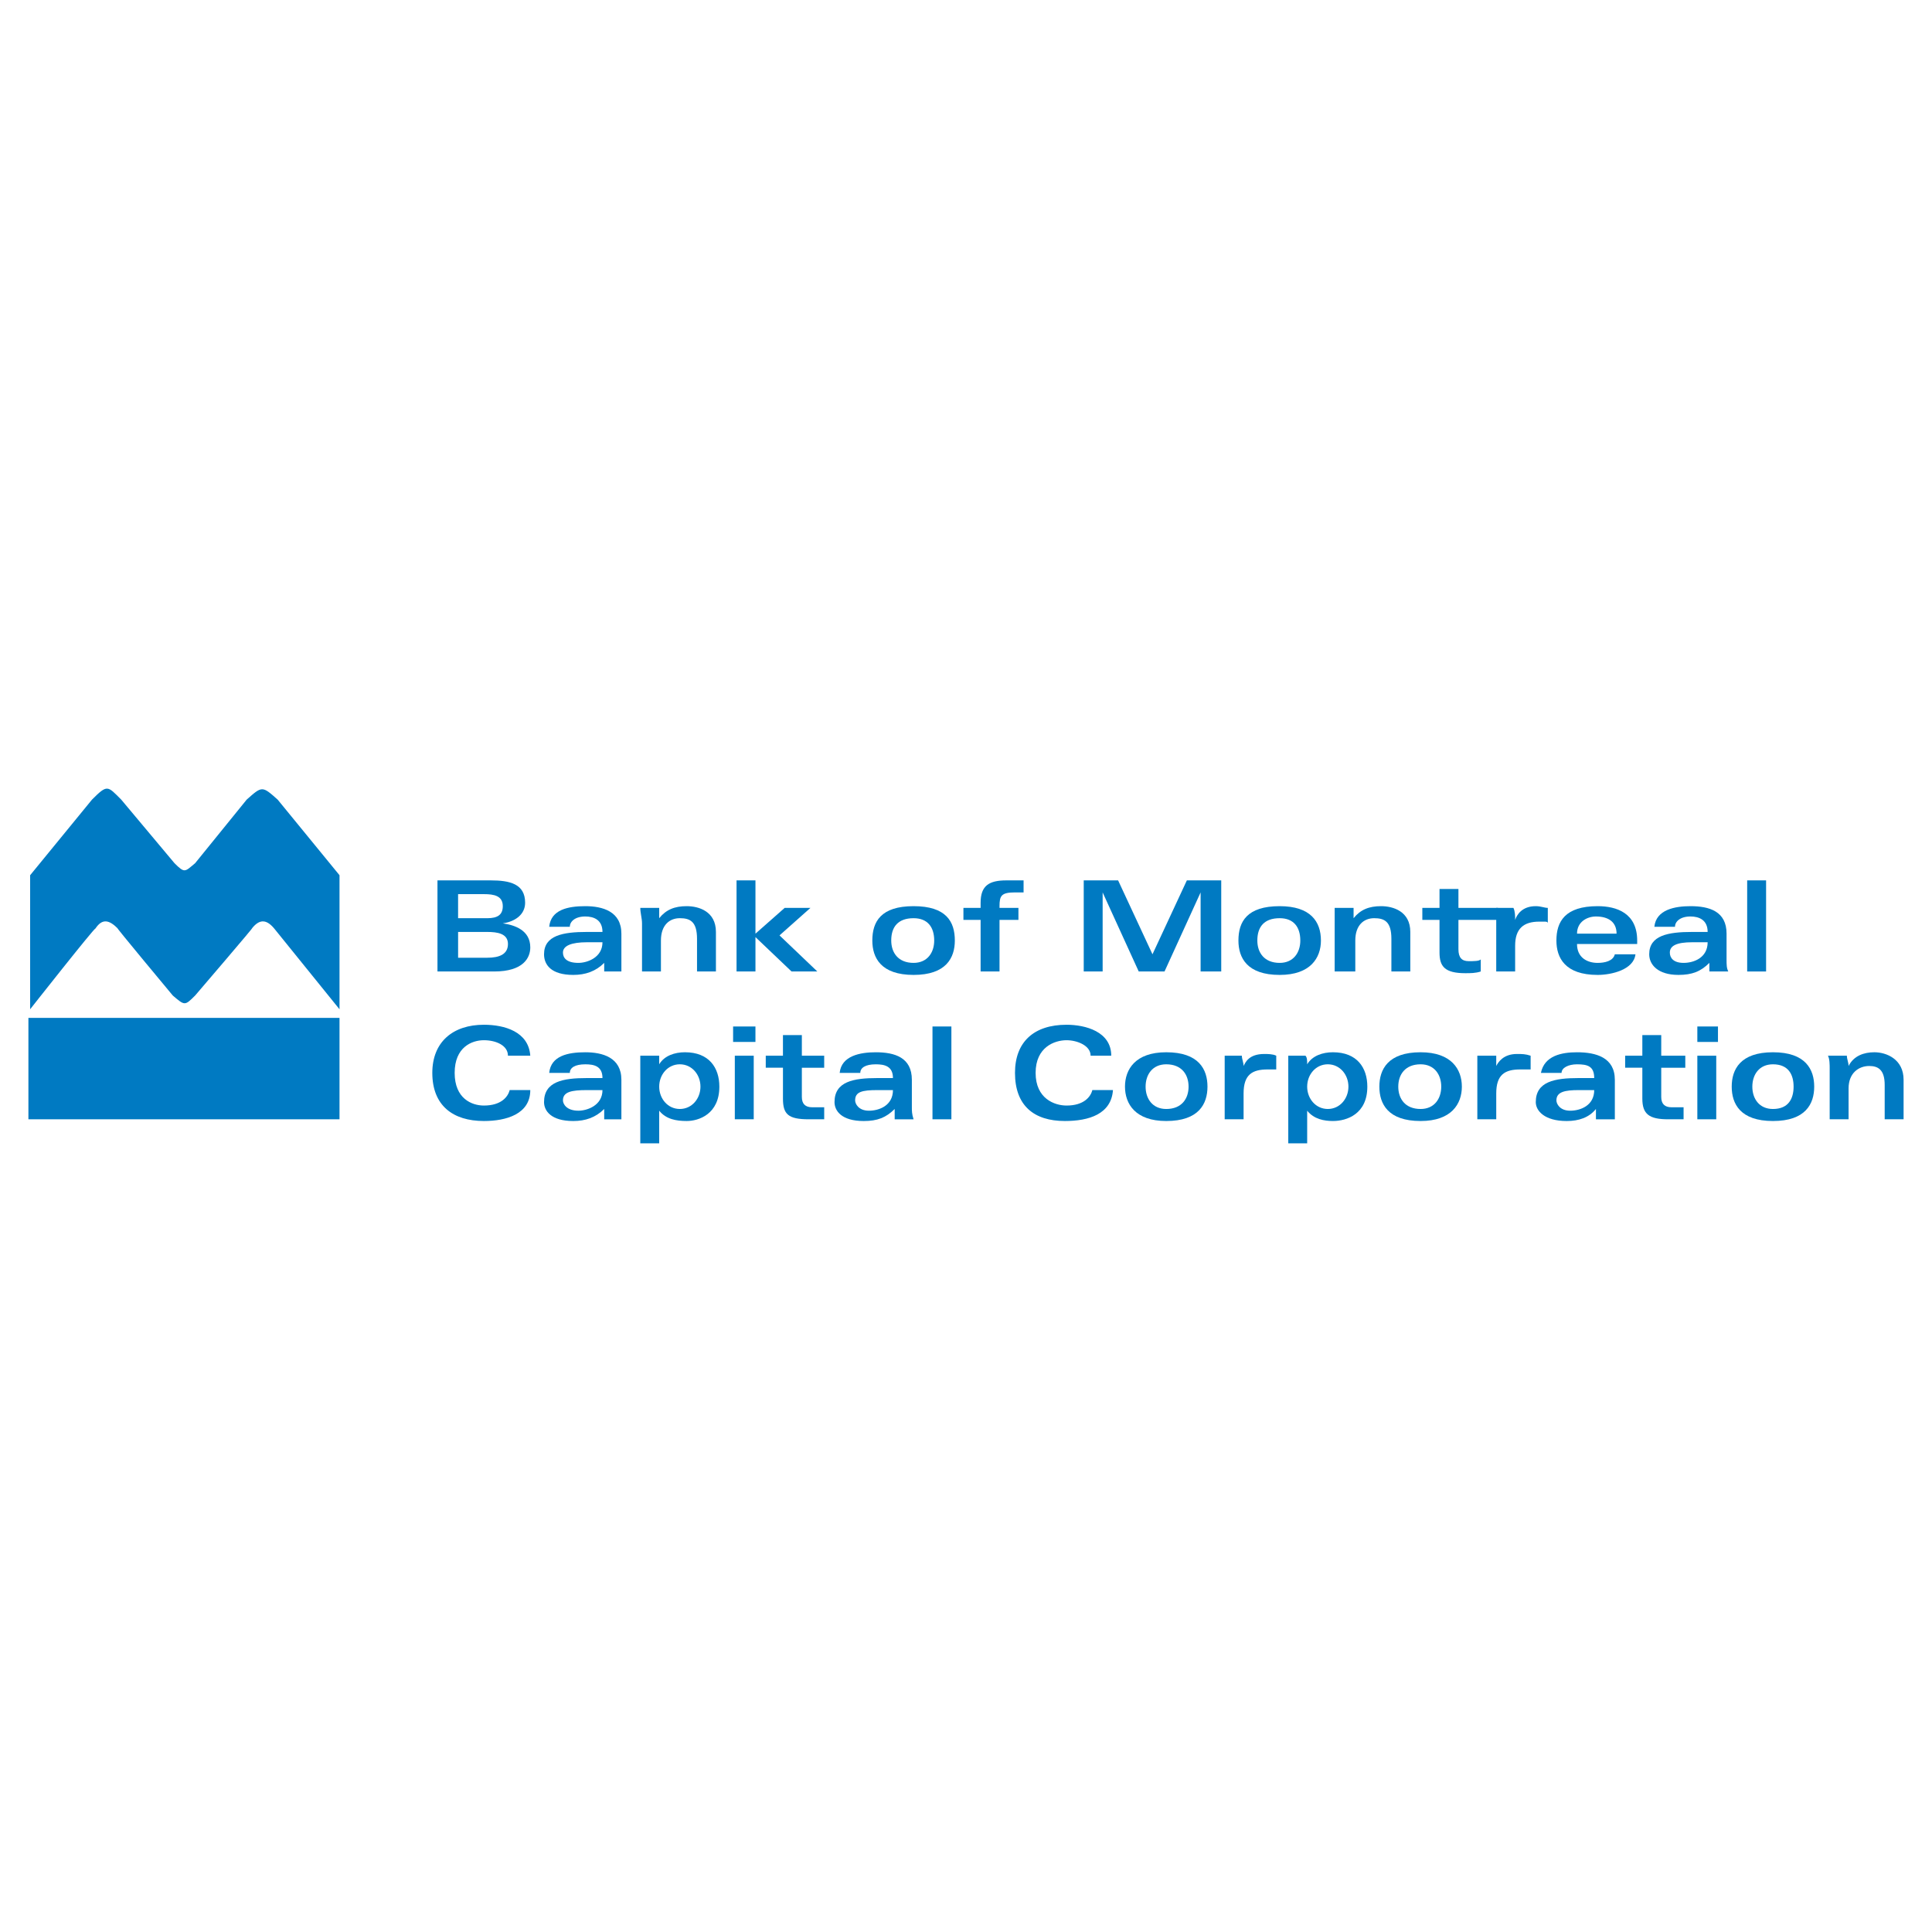 <?xml version="1.0" encoding="utf-8"?>
<!-- Generator: Adobe Illustrator 13.0.0, SVG Export Plug-In . SVG Version: 6.00 Build 14948)  -->
<!DOCTYPE svg PUBLIC "-//W3C//DTD SVG 1.0//EN" "http://www.w3.org/TR/2001/REC-SVG-20010904/DTD/svg10.dtd">
<svg version="1.0" id="Layer_1" xmlns="http://www.w3.org/2000/svg" xmlns:xlink="http://www.w3.org/1999/xlink" x="0px" y="0px"
	 width="192.756px" height="192.756px" viewBox="0 0 192.756 192.756" enable-background="new 0 0 192.756 192.756"
	 xml:space="preserve">
<g>
	<polygon fill-rule="evenodd" clip-rule="evenodd" fill="#FFFFFF" points="0,0 192.756,0 192.756,192.756 0,192.756 0,0 	"/>
	<polygon fill-rule="evenodd" clip-rule="evenodd" fill="#007AC2" points="2.834,111.672 33.873,111.672 33.873,101.555 
		2.834,101.555 2.834,111.672 	"/>
	<path fill-rule="evenodd" clip-rule="evenodd" fill="#007AC2" d="M19.468,86.121l5.145-6.345c1.543-1.372,1.543-1.372,3.087,0
		l6.173,7.545v13.375l-6.517-8.06c-0.857-1.029-1.543-0.857-2.229,0c0.514-0.515-5.659,6.688-5.659,6.688
		c-1.029,1.027-1.029,1.027-2.229,0c0,0-6.002-7.203-5.488-6.688c-0.857-0.857-1.543-1.029-2.229,0c-0.171,0-6.516,8.06-6.516,8.06
		V87.322l6.173-7.545c1.543-1.543,1.543-1.372,2.915,0l5.316,6.345C18.439,87.15,18.439,86.979,19.468,86.121L19.468,86.121z"/>
	<path fill-rule="evenodd" clip-rule="evenodd" fill="#007AC2" d="M45.705,92.98h2.916c1.029,0,2.058,0.171,2.058,1.201
		c0,1.028-0.857,1.372-2.058,1.372h-2.916V92.98L45.705,92.98z M43.647,96.925h5.659c2.915,0,3.601-1.372,3.601-2.401
		c0-1.715-1.543-2.229-2.744-2.401l0,0c1.201-0.171,2.229-0.857,2.229-2.058c0-1.886-1.543-2.229-3.429-2.229h-5.316V96.925
		L43.647,96.925z M45.705,89.208h2.572c1.029,0,1.886,0.171,1.886,1.2c0,0.858-0.514,1.201-1.543,1.201h-2.916V89.208L45.705,89.208
		z"/>
	<path fill-rule="evenodd" clip-rule="evenodd" fill="#007AC2" d="M60.109,94.009c0,1.543-1.543,2.058-2.4,2.058
		c-1.201,0-1.543-0.515-1.543-1.029c0-0.686,0.857-1.029,2.401-1.029H60.109L60.109,94.009z M61.996,93.152
		c0-2.229-1.887-2.744-3.601-2.744c-1.715,0-3.43,0.343-3.601,2.058h2.058c0-0.515,0.514-1.029,1.543-1.029
		c0.857,0,1.714,0.343,1.714,1.543h-1.543c-2.401,0-4.287,0.343-4.287,2.229c0,1.029,0.686,2.058,2.915,2.058
		c1.201,0,2.229-0.343,3.087-1.2c0,0.343,0,0.514,0,0.857h1.715c0-0.343,0-0.686,0-1.201V93.152L61.996,93.152z"/>
	<path fill-rule="evenodd" clip-rule="evenodd" fill="#007AC2" d="M64.054,92.123c0-0.514-0.171-1.029-0.171-1.543h1.886
		c0,0.343,0,0.686,0,1.029l0,0c0.686-0.857,1.543-1.201,2.744-1.201s2.915,0.515,2.915,2.572v3.944h-1.886v-3.258
		c0-1.715-0.686-2.058-1.715-2.058c-1.029,0-1.886,0.686-1.886,2.229v3.087h-1.886V92.123L64.054,92.123z"/>
	<polygon fill-rule="evenodd" clip-rule="evenodd" fill="#007AC2" points="75.372,87.836 75.372,93.152 78.287,90.58 80.859,90.58 
		77.772,93.324 81.545,96.925 78.973,96.925 75.372,93.495 75.372,96.925 73.485,96.925 73.485,87.836 75.372,87.836 	"/>
	<path fill-rule="evenodd" clip-rule="evenodd" fill="#007AC2" d="M91.148,91.609c1.372,0,2.058,0.857,2.058,2.229
		c0,1.201-0.686,2.229-2.058,2.229c-1.543,0-2.229-1.029-2.229-2.229C88.918,92.466,89.604,91.609,91.148,91.609L91.148,91.609z
		 M91.148,90.408c-3.258,0-4.116,1.543-4.116,3.43c0,1.715,0.857,3.43,4.116,3.43c3.258,0,4.116-1.715,4.116-3.43
		C95.264,91.952,94.406,90.408,91.148,90.408L91.148,90.408z"/>
	<path fill-rule="evenodd" clip-rule="evenodd" fill="#007AC2" d="M97.836,91.78h-1.715v-1.2h1.715v-0.515
		c0-1.715,0.857-2.229,2.572-2.229c0.514,0,1.2,0,1.715,0v1.2c-0.172,0-0.515,0-0.857,0c-1.372,0-1.544,0.343-1.544,1.372v0.172
		h1.887v1.2h-1.887v5.145h-1.886V91.78L97.836,91.78z"/>
	<polygon fill-rule="evenodd" clip-rule="evenodd" fill="#007AC2" points="111.554,87.836 114.983,95.209 118.413,87.836 
		121.843,87.836 121.843,96.925 119.785,96.925 119.785,89.037 119.785,89.037 116.185,96.925 113.611,96.925 110.011,89.037 
		110.011,89.037 110.011,96.925 108.124,96.925 108.124,87.836 111.554,87.836 	"/>
	<path fill-rule="evenodd" clip-rule="evenodd" fill="#007AC2" d="M127.674,91.609c1.371,0,2.058,0.857,2.058,2.229
		c0,1.201-0.687,2.229-2.058,2.229c-1.544,0-2.229-1.029-2.229-2.229C125.444,92.466,126.13,91.609,127.674,91.609L127.674,91.609z
		 M127.674,90.408c-3.259,0-4.116,1.543-4.116,3.43c0,1.715,0.857,3.43,4.116,3.43c3.086,0,4.115-1.715,4.115-3.43
		C131.789,91.952,130.76,90.408,127.674,90.408L127.674,90.408z"/>
	<path fill-rule="evenodd" clip-rule="evenodd" fill="#007AC2" d="M133.161,92.123c0-0.514,0-1.029,0-1.543h1.886
		c0,0.343,0,0.686,0,1.029l0,0c0.687-0.857,1.544-1.201,2.744-1.201s2.915,0.515,2.915,2.572v3.944h-1.887v-3.258
		c0-1.715-0.686-2.058-1.714-2.058c-1.029,0-1.887,0.686-1.887,2.229v3.087h-2.058V92.123L133.161,92.123z"/>
	<path fill-rule="evenodd" clip-rule="evenodd" fill="#007AC2" d="M145.508,88.693v1.887h3.943v1.2h-3.943v2.915
		c0,0.857,0.343,1.2,1.028,1.2c0.515,0,1.029,0,1.2-0.171v1.201c-0.514,0.171-1.028,0.171-1.543,0.171
		c-2.058,0-2.572-0.686-2.572-2.057V91.78h-1.715v-1.2h1.715v-1.887H145.508L145.508,88.693z"/>
	<path fill-rule="evenodd" clip-rule="evenodd" fill="#007AC2" d="M149.28,92.123c0-0.514,0-1.029,0-1.543h1.715
		c0.171,0.343,0.171,0.857,0.171,1.2l0,0c0.172-0.514,0.687-1.372,2.059-1.372c0.514,0,0.857,0.172,1.2,0.172v1.543
		c0-0.171-0.172-0.171-0.343-0.171c-0.172,0-0.344,0-0.515,0c-1.544,0-2.401,0.686-2.401,2.401v2.572h-1.886V92.123L149.28,92.123z"
		/>
	<path fill-rule="evenodd" clip-rule="evenodd" fill="#007AC2" d="M157.34,93.152c0-1.2,1.028-1.714,1.887-1.714
		c1.2,0,2.058,0.514,2.058,1.714H157.34L157.34,93.152z M163.342,94.181v-0.343c0-2.744-2.058-3.43-3.944-3.43
		c-3.258,0-4.115,1.543-4.115,3.43c0,1.715,0.857,3.43,4.115,3.43c1.372,0,3.602-0.514,3.772-2.058h-2.058
		c-0.171,0.686-1.028,0.858-1.715,0.858c-1.029,0-2.058-0.515-2.058-1.886H163.342L163.342,94.181z"/>
	<path fill-rule="evenodd" clip-rule="evenodd" fill="#007AC2" d="M170.372,94.009c0,1.543-1.372,2.058-2.4,2.058
		c-1.029,0-1.372-0.515-1.372-1.029c0-0.686,0.687-1.029,2.229-1.029H170.372L170.372,94.009z M172.259,93.152
		c0-2.229-1.715-2.744-3.602-2.744c-1.543,0-3.43,0.343-3.601,2.058h2.058c0-0.515,0.515-1.029,1.543-1.029
		c0.857,0,1.715,0.343,1.715,1.543h-1.543c-2.4,0-4.287,0.343-4.287,2.229c0,1.029,0.857,2.058,2.915,2.058
		c1.372,0,2.229-0.343,3.087-1.2c0,0.343,0,0.514,0,0.857h1.886c-0.171-0.343-0.171-0.686-0.171-1.201V93.152L172.259,93.152z"/>
	<polygon fill-rule="evenodd" clip-rule="evenodd" fill="#007AC2" points="174.316,96.925 176.203,96.925 176.203,87.836 
		174.316,87.836 174.316,96.925 	"/>
	<path fill-rule="evenodd" clip-rule="evenodd" fill="#007AC2" d="M50.678,105.328c0-1.029-1.201-1.545-2.401-1.545
		s-2.915,0.688-2.915,3.26c0,2.57,1.715,3.258,2.915,3.258c1.715,0,2.401-0.857,2.572-1.543h2.058c0,2.4-2.4,3.086-4.63,3.086
		c-3.086,0-5.145-1.543-5.145-4.801c0-3.088,2.058-4.803,5.145-4.803c2.058,0,4.458,0.686,4.63,3.088H50.678L50.678,105.328z"/>
	<path fill-rule="evenodd" clip-rule="evenodd" fill="#007AC2" d="M60.109,108.758c0,1.543-1.543,2.057-2.4,2.057
		c-1.201,0-1.543-0.686-1.543-1.029c0-0.857,0.857-1.027,2.401-1.027H60.109L60.109,108.758z M61.996,107.729
		c0-2.23-1.887-2.744-3.601-2.744c-1.715,0-3.43,0.344-3.601,2.059h2.058c0-0.516,0.514-0.857,1.543-0.857
		c0.857,0,1.714,0.17,1.714,1.371h-1.543c-2.401,0-4.287,0.344-4.287,2.4c0,0.857,0.686,1.887,2.915,1.887
		c1.201,0,2.229-0.344,3.087-1.201c0,0.344,0,0.688,0,1.029h1.715c0-0.514,0-0.857,0-1.199V107.729L61.996,107.729z"/>
	<path fill-rule="evenodd" clip-rule="evenodd" fill="#007AC2" d="M65.769,108.414c0-1.201,0.857-2.229,2.058-2.229
		c1.201,0,2.058,1.027,2.058,2.229c0,1.199-0.857,2.229-2.058,2.229C66.626,110.643,65.769,109.613,65.769,108.414L65.769,108.414z
		 M63.882,114.072h1.886v-3.258l0,0c0.686,0.857,1.715,1.029,2.744,1.029c1.2,0,3.258-0.686,3.258-3.43
		c0-1.887-1.029-3.43-3.43-3.43c-1.029,0-2.058,0.344-2.572,1.201l0,0c0-0.344,0-0.688,0-0.857h-1.886c0,0.342,0,0.857,0,1.371
		V114.072L63.882,114.072z"/>
	<path fill-rule="evenodd" clip-rule="evenodd" fill="#007AC2" d="M73.313,105.328H75.2v6.344h-1.887V105.328L73.313,105.328z
		 M73.142,102.412h2.229v1.543h-2.229V102.412L73.142,102.412z"/>
	<path fill-rule="evenodd" clip-rule="evenodd" fill="#007AC2" d="M80.001,103.27v2.059h2.229v1.199h-2.229v2.916
		c0,0.686,0.343,1.029,1.029,1.029c0.515,0,0.857,0,1.201,0v1.199c-0.515,0-1.029,0-1.543,0c-2.058,0-2.572-0.514-2.572-2.059
		v-3.086H76.4v-1.199h1.715v-2.059H80.001L80.001,103.27z"/>
	<path fill-rule="evenodd" clip-rule="evenodd" fill="#007AC2" d="M89.09,108.758c0,1.543-1.372,2.057-2.401,2.057
		s-1.372-0.686-1.372-1.029c0-0.857,0.686-1.027,2.229-1.027H89.09L89.09,108.758z M90.976,107.729c0-2.23-1.714-2.744-3.601-2.744
		c-1.543,0-3.43,0.344-3.601,2.059h2.058c0-0.516,0.514-0.857,1.543-0.857c0.857,0,1.715,0.17,1.715,1.371h-1.543
		c-2.401,0-4.287,0.344-4.287,2.4c0,0.857,0.686,1.887,2.915,1.887c1.372,0,2.229-0.344,3.087-1.201c0,0.344,0,0.688,0,1.029h1.886
		c-0.172-0.514-0.172-0.857-0.172-1.199V107.729L90.976,107.729z"/>
	<polygon fill-rule="evenodd" clip-rule="evenodd" fill="#007AC2" points="93.034,111.672 94.92,111.672 94.92,102.412 
		93.034,102.412 93.034,111.672 	"/>
	<path fill-rule="evenodd" clip-rule="evenodd" fill="#007AC2" d="M108.811,105.328c0-1.029-1.372-1.545-2.4-1.545
		c-1.201,0-3.087,0.688-3.087,3.26c0,2.57,1.886,3.258,3.087,3.258c1.714,0,2.4-0.857,2.572-1.543h2.058
		c-0.172,2.4-2.401,3.086-4.802,3.086c-3.087,0-4.973-1.543-4.973-4.801c0-3.088,1.886-4.803,5.145-4.803
		c1.886,0,4.458,0.686,4.458,3.088H108.811L108.811,105.328z"/>
	<path fill-rule="evenodd" clip-rule="evenodd" fill="#007AC2" d="M116.355,106.186c1.544,0,2.229,1.027,2.229,2.229
		c0,1.199-0.686,2.229-2.229,2.229c-1.372,0-2.058-1.029-2.058-2.229C114.298,107.213,114.983,106.186,116.355,106.186
		L116.355,106.186z M116.355,104.984c-3.086,0-4.115,1.715-4.115,3.43s1.029,3.43,4.115,3.43c3.259,0,4.115-1.715,4.115-3.43
		S119.614,104.984,116.355,104.984L116.355,104.984z"/>
	<path fill-rule="evenodd" clip-rule="evenodd" fill="#007AC2" d="M122.187,106.871c0-0.686,0-1.201,0-1.543h1.714
		c0,0.342,0.172,0.686,0.172,1.027l0,0c0.172-0.342,0.515-1.199,2.058-1.199c0.343,0,0.857,0,1.2,0.172v1.371c0,0-0.171,0-0.343,0
		c-0.171,0-0.343,0-0.515,0c-1.543,0-2.4,0.514-2.4,2.4v2.572h-1.886V106.871L122.187,106.871z"/>
	<path fill-rule="evenodd" clip-rule="evenodd" fill="#007AC2" d="M130.417,108.414c0-1.201,0.857-2.229,2.058-2.229
		c1.201,0,2.058,1.027,2.058,2.229c0,1.199-0.856,2.229-2.058,2.229C131.274,110.643,130.417,109.613,130.417,108.414
		L130.417,108.414z M128.531,114.072h1.886v-3.258l0,0c0.686,0.857,1.715,1.029,2.572,1.029c1.372,0,3.43-0.686,3.43-3.43
		c0-1.887-1.028-3.43-3.43-3.43c-1.028,0-2.058,0.344-2.572,1.201l0,0c0-0.344,0-0.688-0.171-0.857h-1.715c0,0.342,0,0.857,0,1.371
		V114.072L128.531,114.072z"/>
	<path fill-rule="evenodd" clip-rule="evenodd" fill="#007AC2" d="M141.735,106.186c1.371,0,2.058,1.027,2.058,2.229
		c0,1.199-0.687,2.229-2.058,2.229c-1.544,0-2.229-1.029-2.229-2.229C139.506,107.213,140.191,106.186,141.735,106.186
		L141.735,106.186z M141.735,104.984c-3.259,0-4.116,1.715-4.116,3.43s0.857,3.43,4.116,3.43c3.086,0,4.115-1.715,4.115-3.43
		S144.821,104.984,141.735,104.984L141.735,104.984z"/>
	<path fill-rule="evenodd" clip-rule="evenodd" fill="#007AC2" d="M147.394,106.871c0-0.686,0-1.201,0-1.543h1.887
		c0,0.342,0,0.686,0,1.027l0,0c0.171-0.342,0.686-1.199,2.058-1.199c0.515,0,0.857,0,1.372,0.172v1.371c-0.172,0-0.343,0-0.515,0
		s-0.343,0-0.515,0c-1.543,0-2.4,0.514-2.4,2.4v2.572h-1.887V106.871L147.394,106.871z"/>
	<path fill-rule="evenodd" clip-rule="evenodd" fill="#007AC2" d="M159.055,108.758c0,1.543-1.372,2.057-2.4,2.057
		c-1.029,0-1.372-0.686-1.372-1.029c0-0.857,0.857-1.027,2.229-1.027H159.055L159.055,108.758z M161.112,107.729
		c0-2.23-1.886-2.744-3.772-2.744c-1.543,0-3.258,0.344-3.602,2.059h2.059c0-0.516,0.686-0.857,1.543-0.857
		c1.028,0,1.715,0.17,1.715,1.371h-1.543c-2.401,0-4.287,0.344-4.287,2.4c0,0.857,0.857,1.887,3.086,1.887
		c1.201,0,2.229-0.344,2.916-1.201c0,0.344,0,0.688,0,1.029h1.886c0-0.514,0-0.857,0-1.199V107.729L161.112,107.729z"/>
	<path fill-rule="evenodd" clip-rule="evenodd" fill="#007AC2" d="M165.742,103.27v2.059h2.4v1.199h-2.4v2.916
		c0,0.686,0.343,1.029,1.029,1.029c0.515,0,1.028,0,1.2,0v1.199c-0.515,0-1.029,0-1.543,0c-1.887,0-2.572-0.514-2.572-2.059v-3.086
		h-1.715v-1.199h1.715v-2.059H165.742L165.742,103.27z"/>
	<path fill-rule="evenodd" clip-rule="evenodd" fill="#007AC2" d="M169.344,105.328h1.886v6.344h-1.886V105.328L169.344,105.328z
		 M169.344,102.412h2.058v1.543h-2.058V102.412L169.344,102.412z"/>
	<path fill-rule="evenodd" clip-rule="evenodd" fill="#007AC2" d="M176.889,106.186c1.543,0,2.058,1.027,2.058,2.229
		c0,1.199-0.515,2.229-2.058,2.229c-1.372,0-2.058-1.029-2.058-2.229C174.831,107.213,175.517,106.186,176.889,106.186
		L176.889,106.186z M176.889,104.984c-3.258,0-4.115,1.715-4.115,3.43s0.857,3.43,4.115,3.43s4.115-1.715,4.115-3.43
		S180.146,104.984,176.889,104.984L176.889,104.984z"/>
	<path fill-rule="evenodd" clip-rule="evenodd" fill="#007AC2" d="M182.548,106.699c0-0.514,0-1.029-0.172-1.371h1.887
		c0,0.342,0.171,0.686,0.171,1.027l0,0c0.515-1.027,1.544-1.371,2.572-1.371c1.2,0,2.915,0.686,2.915,2.744v3.943h-1.886v-3.43
		c0-1.543-0.686-1.887-1.544-1.887c-1.028,0-2.058,0.688-2.058,2.23v3.086h-1.886V106.699L182.548,106.699z"/>
</g>
</svg>
